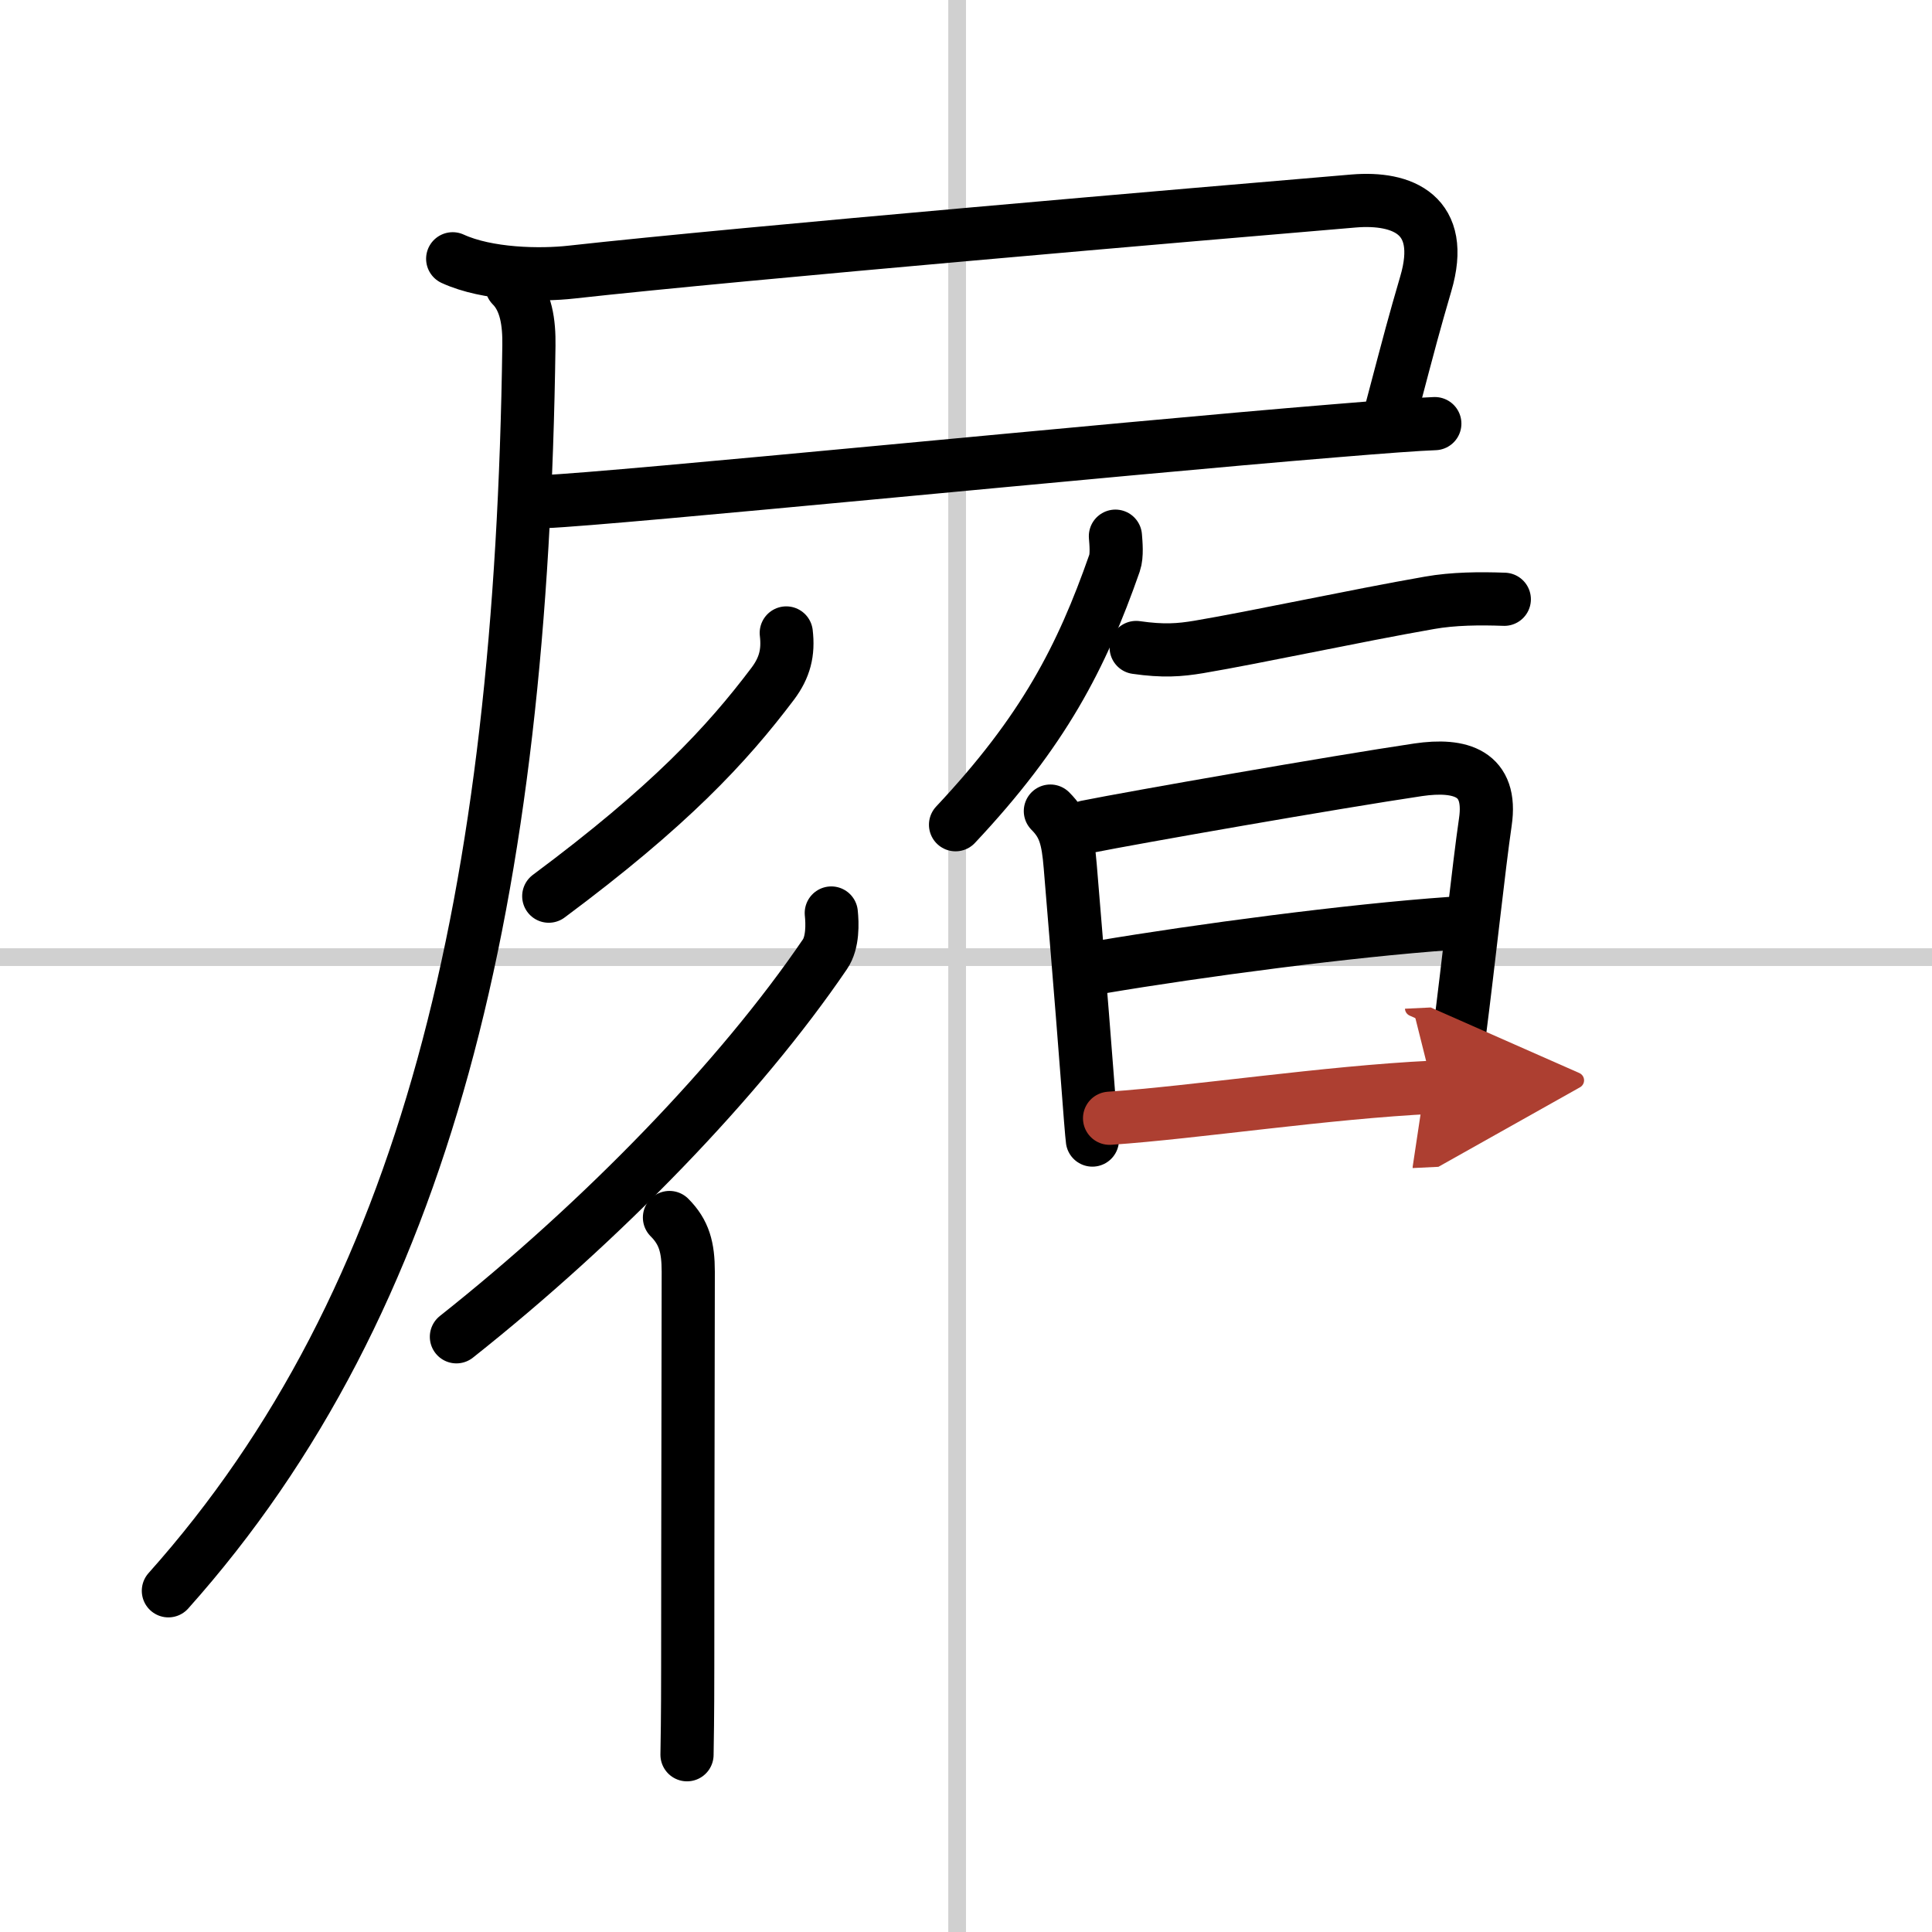 <svg width="400" height="400" viewBox="0 0 109 109" xmlns="http://www.w3.org/2000/svg"><defs><marker id="a" markerWidth="4" orient="auto" refX="1" refY="5" viewBox="0 0 10 10"><polyline points="0 0 10 5 0 10 1 5" fill="#ad3f31" stroke="#ad3f31"/></marker></defs><g fill="none" stroke="#000" stroke-linecap="round" stroke-linejoin="round" stroke-width="3"><rect width="100%" height="100%" fill="#fff" stroke="#fff"/><line x1="54" x2="54" y2="109" stroke="#d0d0d0" stroke-width="1"/><line x2="109" y1="54" y2="54" stroke="#d0d0d0" stroke-width="1"/><path d="m25.54 14.6c1.96 0.9 4.94 0.95 6.71 0.75 9.73-1.08 35.59-3.29 44.12-4.01 2.76-0.23 5.22 0.77 4.07 4.67-0.69 2.37-0.82 2.87-1.96 7.19"/><path d="m30.73 28.3c3.95-0.16 32.01-2.97 44.52-3.99 2.76-0.23 4.79-0.38 5.7-0.41"/><path d="m28.87 16.12c0.82 0.82 0.99 2.1 0.97 3.38-0.42 31.09-5.72 53.88-20.34 70.25"/><path d="m44.36 35.71c0.13 1.1-0.08 1.95-0.76 2.86-2.61 3.46-5.84 6.93-12.64 11.99"/><path d="M46.9,51.51c0.06,0.58,0.1,1.66-0.36,2.33C41.75,60.88,34,68.88,25.75,75.42"/><path d="m37.77 68.69c0.83 0.83 1.06 1.69 1.06 3.06 0 3.75-0.03 14.75-0.03 22.25 0 2.92-0.03 4.37-0.04 5"/><path d="m62.93 30.25c0.03 0.38 0.1 1.09-0.05 1.52-1.86 5.32-4.01 9.48-8.97 14.76"/><path d="m64.1 36.53c1.53 0.22 2.45 0.15 3.53-0.03 3.26-0.55 8.79-1.75 13.02-2.49 1.35-0.24 2.85-0.25 4.22-0.2"/><path d="m59.26 45.76c0.8 0.8 0.99 1.55 1.12 3.11 0.14 1.74 0.63 7.52 0.95 11.75 0.15 2.01 0.27 3.5 0.3 3.7"/><path d="m61.3 46.65c2.7-0.54 14.01-2.52 18.71-3.22 2.39-0.35 4.2 0.18 3.79 2.95-0.36 2.45-0.94 7.9-1.48 12.09-0.3 2.31-0.51 4.01-0.51 4.16"/><path d="m62.11 54.56c5.52-0.93 14.01-2.06 19.72-2.46"/><path d="m62.6 63.09c4.83-0.33 12.21-1.46 18.23-1.75" marker-end="url(#a)" stroke="#ad3f31"/></g></svg>
